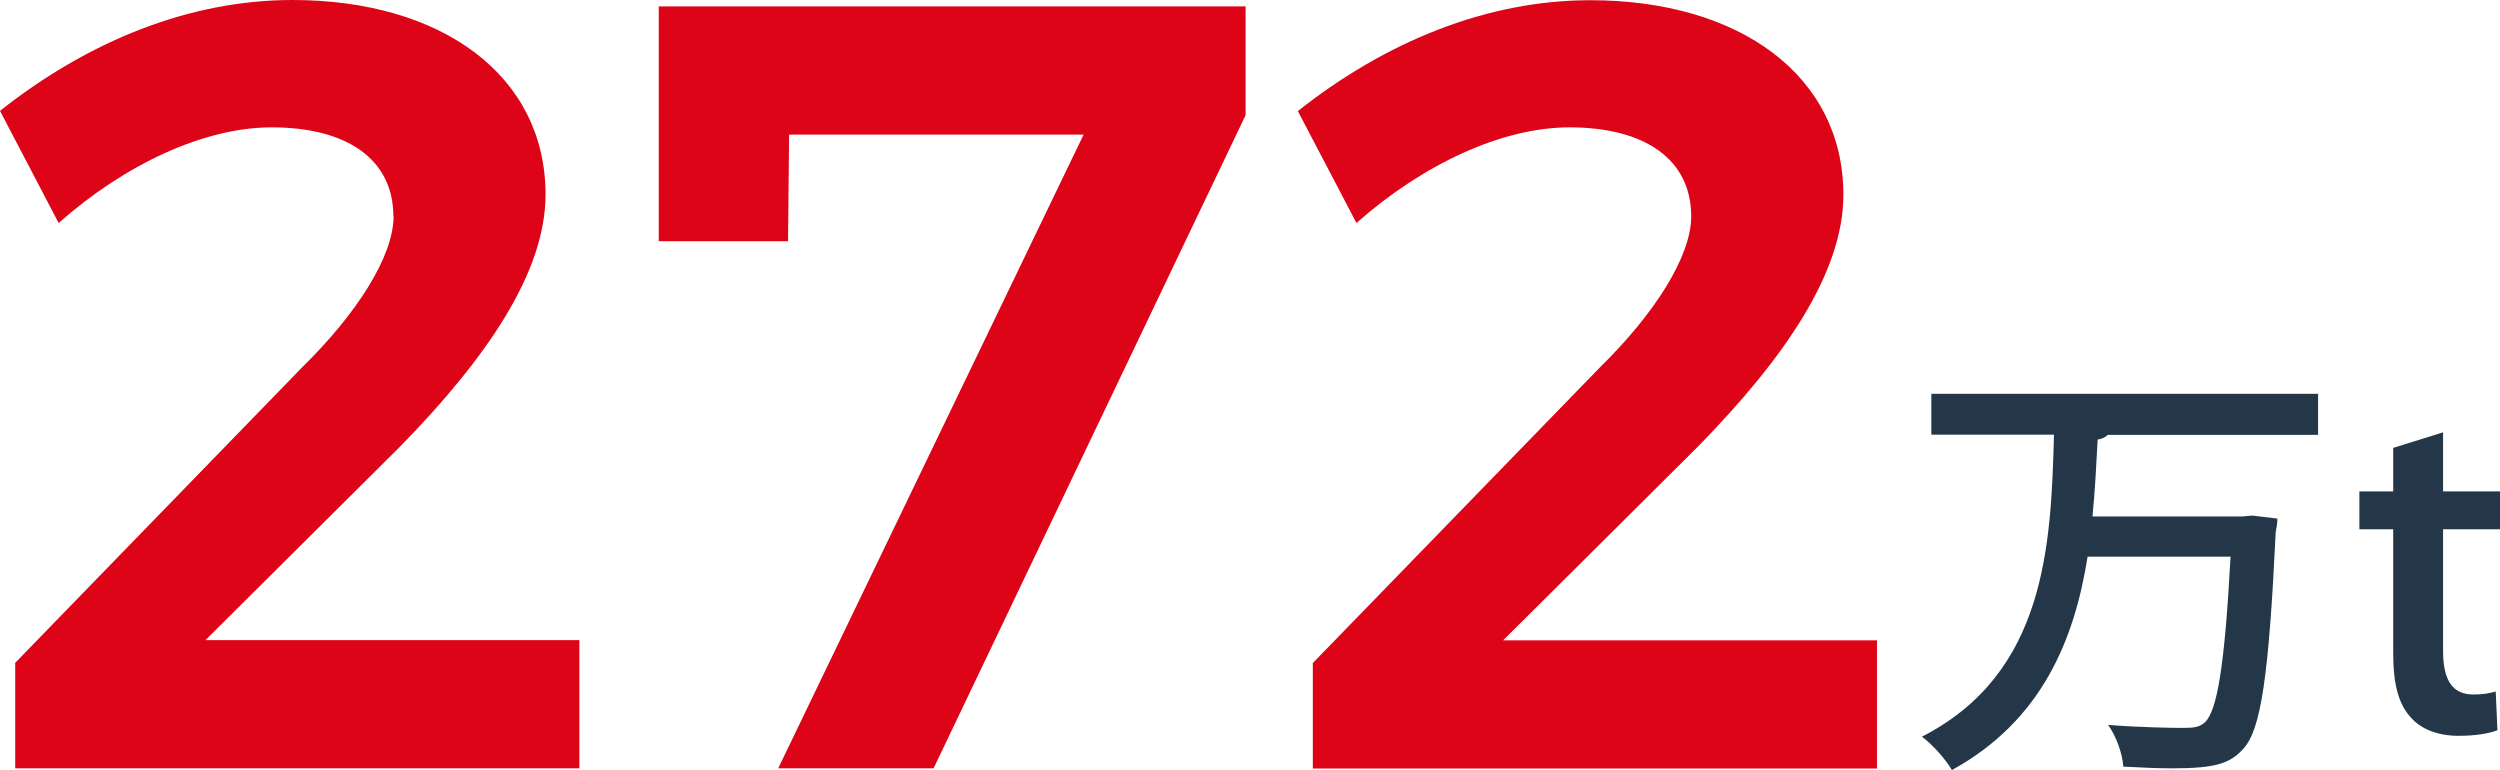 <?xml version="1.0" encoding="UTF-8"?>
<svg id="_レイヤー_1" data-name=" レイヤー 1" xmlns="http://www.w3.org/2000/svg" width="116.81" height="36" viewBox="0 0 116.81 36">
  <defs>
    <style>
      .cls-1 {
        fill: #243748;
      }

      .cls-1, .cls-2 {
        stroke-width: 0px;
      }

      .cls-2 {
        fill: #de0417;
      }
    </style>
  </defs>
  <path class="cls-2" d="M18.38,10.11c0-2.64-2.13-4.16-5.69-4.16-3.15,0-6.86,1.73-9.95,4.47L0,5.18C4.11,1.93,8.84,0,13.66,0c7.01,0,11.83,3.55,11.83,9.09,0,3.66-2.79,7.67-6.75,11.73l-9.14,9.09h17.47v5.99H.71v-4.93l13.41-13.81c2.54-2.49,4.27-5.18,4.27-7.06Z"/>
  <path class="cls-2" d="M58.2.3v5.08l-14.58,30.52h-7.26l14.27-29.61h-13.76l-.05,4.98h-6.04V.3h27.42Z"/>
  <path class="cls-2" d="M79.02,10.11c0-2.64-2.13-4.16-5.69-4.16-3.15,0-6.86,1.73-9.95,4.47l-2.74-5.23c4.11-3.25,8.84-5.18,13.66-5.18,7.01,0,11.83,3.55,11.83,9.09,0,3.66-2.79,7.67-6.76,11.73l-9.14,9.09h17.47v5.99h-26.36v-4.93l13.41-13.81c2.54-2.49,4.27-5.18,4.27-7.06Z"/>
  <path class="cls-1" d="M108.31,20.32h-9.83c-.1.1-.24.18-.47.22-.06,1.16-.12,2.36-.24,3.59h7.01l.45-.04,1.18.14c0,.18-.04.45-.08.63-.32,6.72-.69,9.22-1.5,10.11-.63.71-1.32.93-3.35.93-.69,0-1.48-.04-2.27-.08-.04-.59-.32-1.4-.71-1.95,1.52.12,2.96.14,3.55.14.47,0,.73-.04.97-.26.59-.55.93-2.74,1.2-7.74h-6.68c-.61,3.86-2.13,7.66-6.34,9.97-.3-.51-.89-1.18-1.4-1.56,5.81-2.97,6.03-8.98,6.17-14.11h-5.73v-1.91h18.07v1.91Z"/>
  <path class="cls-1" d="M111.81,20.93l2.34-.73v2.76h2.66v1.77h-2.66v5.67c0,1.38.43,2.05,1.42,2.05.47,0,.75-.06,1.04-.14l.08,1.81c-.41.16-1.04.26-1.83.26-.93,0-1.73-.3-2.21-.85-.57-.61-.83-1.54-.83-3.01v-5.79h-1.58v-1.77h1.58v-2.03Z"/>
</svg>